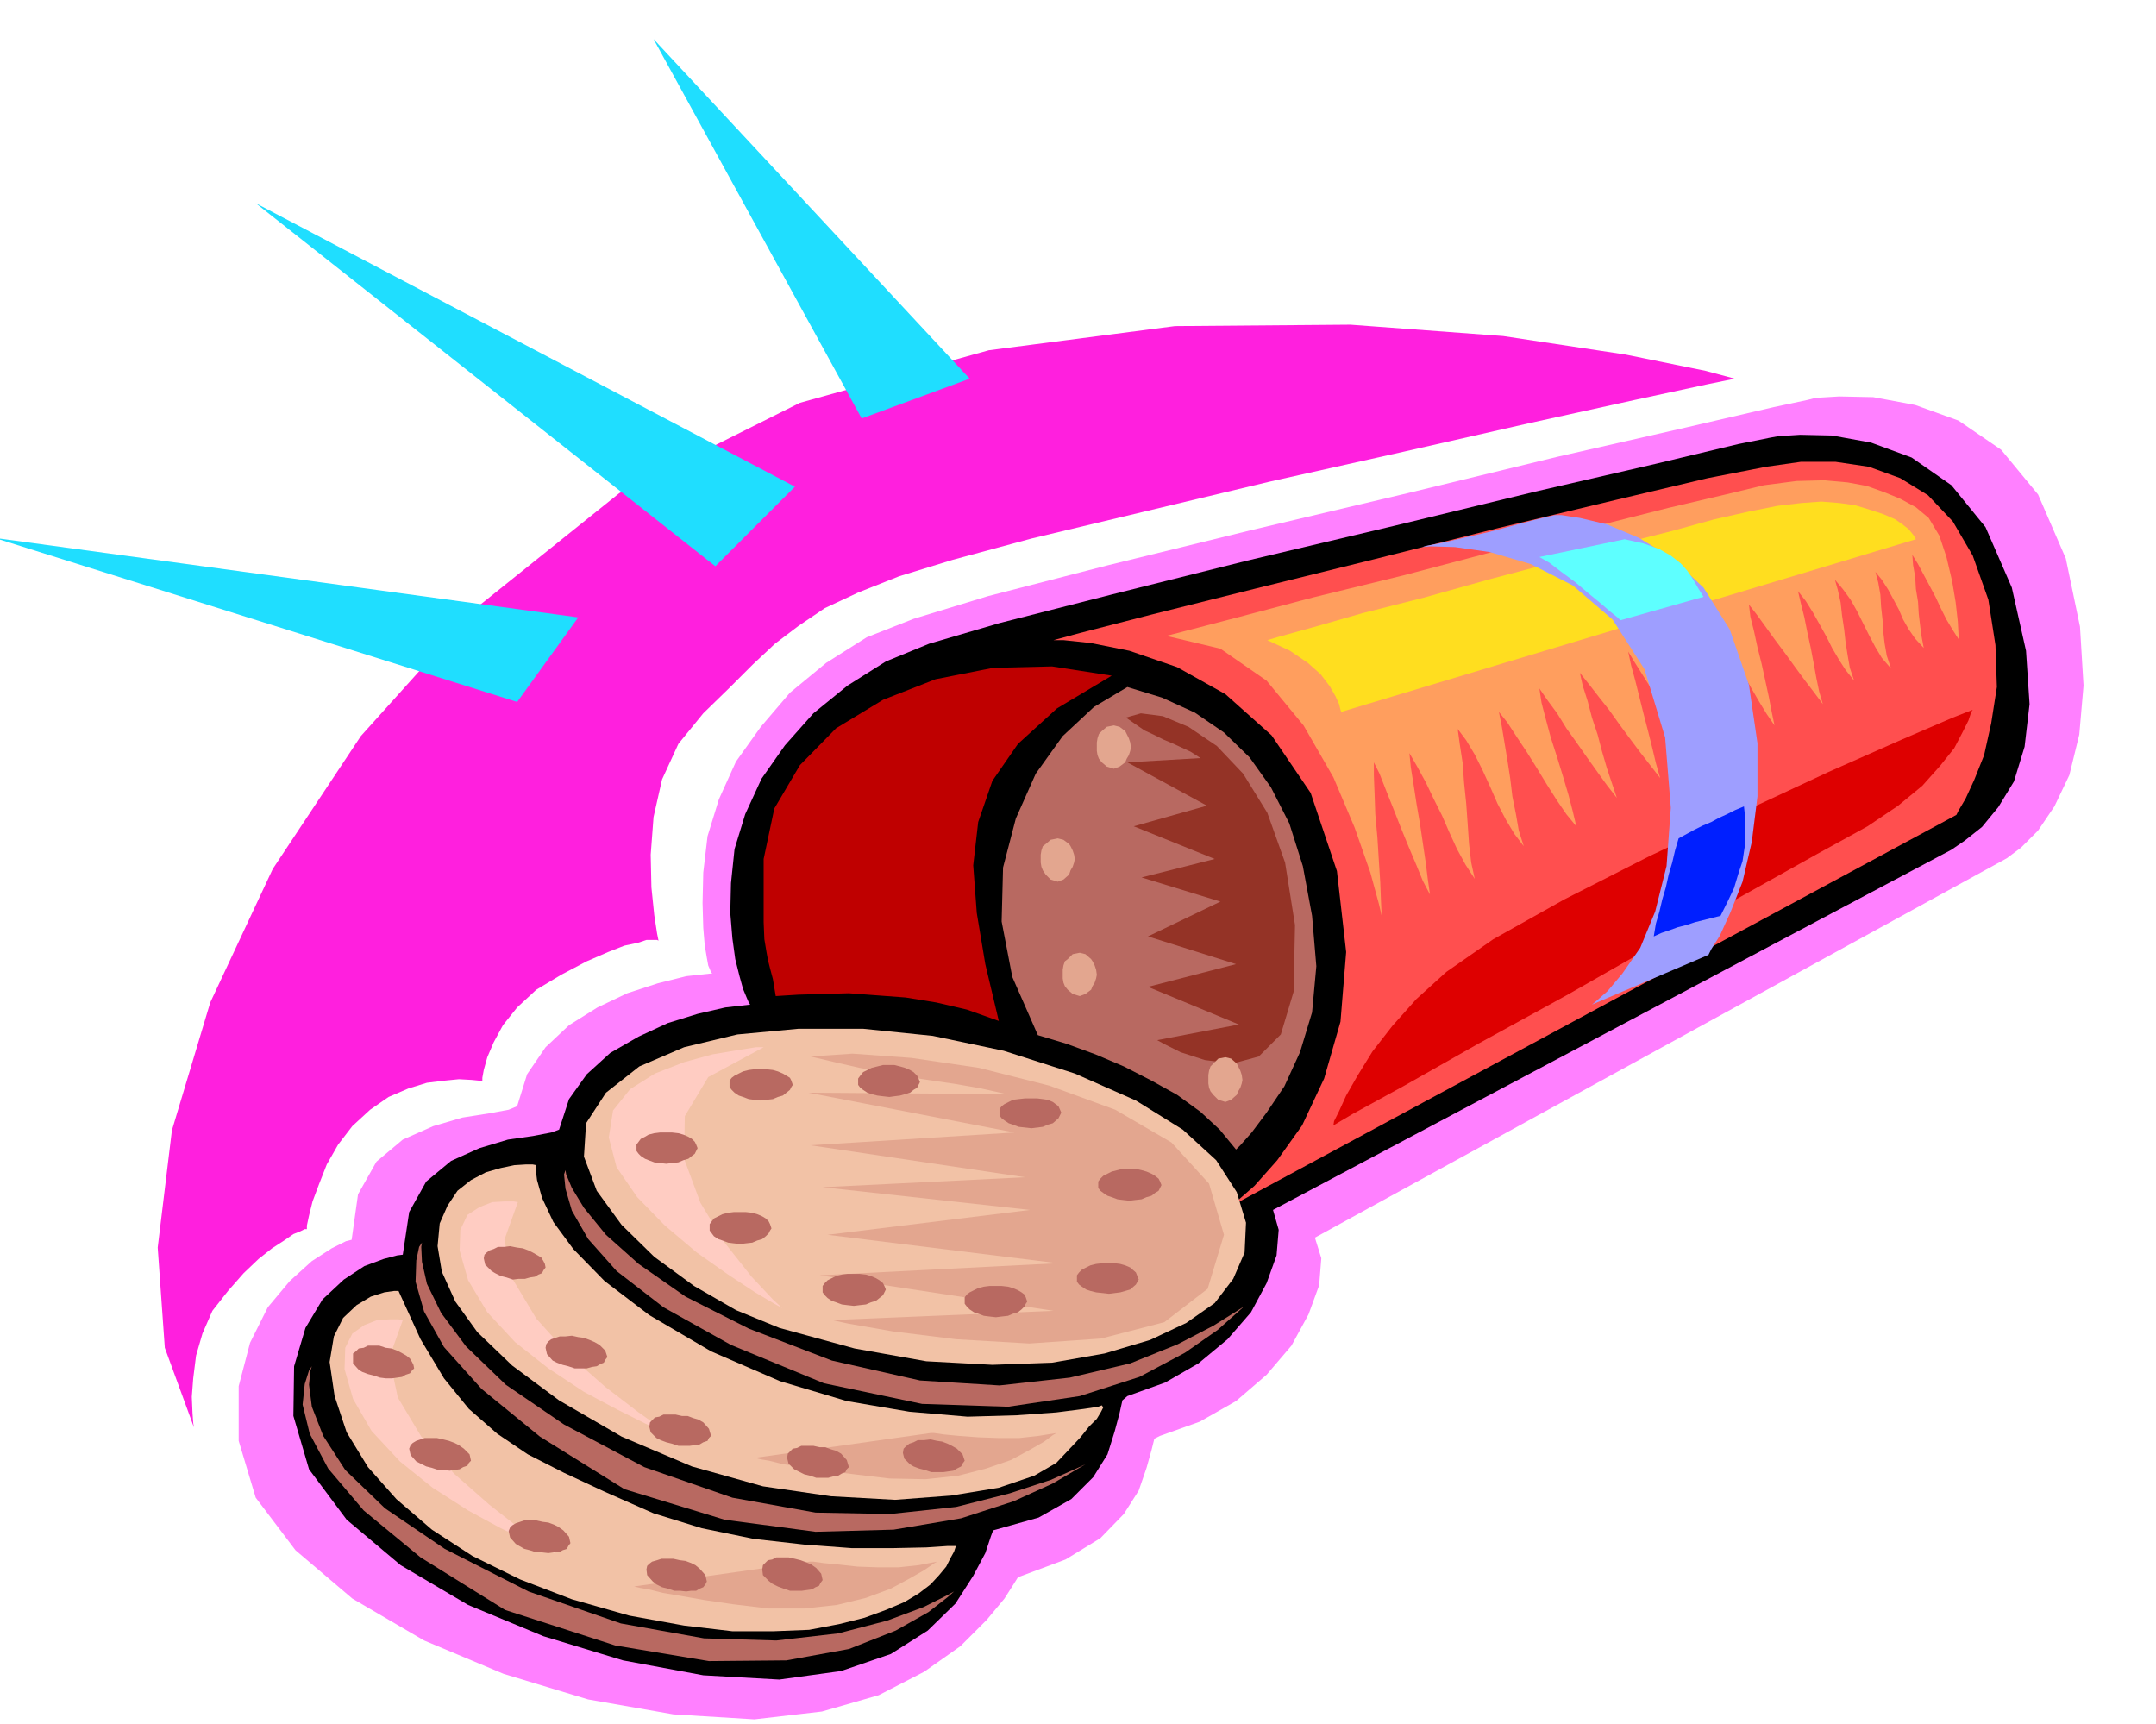 <svg xmlns="http://www.w3.org/2000/svg" width="490.455" height="392.079" fill-rule="evenodd" stroke-linecap="round" preserveAspectRatio="none" viewBox="0 0 3035 2426"><style>.pen1{stroke:none}.brush5{fill:#f2c2a6}.brush6{fill:#b86961}.brush13{fill:#e3a68f}</style><path d="M336 2028v-77l16-61 25-50 31-37 31-28 28-18 20-10 8-2 9-64 26-46 37-31 43-19 41-12 38-6 27-5 12-5 14-45 26-38 33-31 40-25 42-20 43-14 40-10 37-4-2-1-1-3-3-7-2-11-3-18-2-24-1-35 1-43 6-51 16-52 24-53 35-49 41-48 51-42 57-36 66-26 105-32 167-43 204-50 220-52 210-51 180-41 125-29 47-10 12-3 33-2 48 1 59 11 61 22 60 41 52 63 39 90 20 96 5 83-6 69-14 57-21 44-23 34-24 24-20 15-974 534 9 29-3 38-15 41-24 44-35 41-43 37-51 29-56 20-8 4-4 16-7 25-11 32-21 33-33 34-49 30-67 25-5 8-14 22-25 30-37 37-51 36-64 33-80 23-95 11-114-7-120-21-119-36-112-47-101-59-80-68-56-74-24-80z" class="pen1" style="fill:#ff80ff"/><path d="m413 1993 1-70 16-54 24-40 30-28 29-19 27-10 19-5 8-1 9-60 24-43 35-29 40-18 40-12 35-5 26-5 11-4 14-43 25-35 33-30 40-23 41-19 42-13 39-9 35-4-2-3-3-7-5-12-5-18-6-24-4-29-3-36 1-42 5-48 15-49 23-50 33-47 40-45 48-39 54-34 61-25 99-29 157-40 192-48 207-49 198-48 169-39 117-28 45-9 11-2 31-2 45 1 55 10 57 21 56 39 48 59 37 85 20 89 5 75-7 60-15 49-22 36-23 28-24 19-19 13-955 507 8 28-3 36-14 39-22 41-33 38-41 34-47 27-53 19-7 6-4 18-7 26-10 32-20 32-31 31-46 26-64 18-3 8-8 24-17 32-25 39-39 38-52 33-70 24-87 12-107-6-113-21-112-34-106-44-95-56-76-64-53-71-22-75z" class="pen1" style="fill:#000"/><path d="M1483 901h14l38 4 55 11 67 23 68 38 65 58 55 81 37 110 13 114-8 98-23 80-31 66-35 49-32 36-24 21-8 7 1020-550 3-6 10-17 12-26 14-35 10-45 8-51-2-59-10-64-22-62-28-48-35-37-39-24-44-16-47-7h-49l-49 7-82 16-131 31-163 39-175 44-170 42-144 36-101 26-37 10z" class="pen1" style="fill:#ff4f4f"/><path d="m1877 1584 1-6 7-14 10-22 16-28 21-34 28-36 34-38 42-38 66-46 100-56 120-61 129-61 122-57 104-46 72-31 28-11-2 3-4 12-8 16-12 23-20 25-25 28-34 28-43 29-71 39-102 57-123 69-128 73-124 68-104 59-73 40-27 16z" class="pen1" style="fill:#de0000"/><path d="m1097 1869 106 29 101 18 93 5 84-3 74-13 64-19 51-24 40-28 26-34 16-37 2-42-13-43-29-45-47-43-66-41-86-38-100-32-100-21-98-10h-91l-86 8-75 18-63 27-47 37-28 43-3 47 18 48 35 48 46 45 56 41 59 34 61 25z" class="pen1 brush5"/><path d="m755 1640-5-1h-10l-16 1-19 4-21 6-21 11-19 15-14 21-11 25-3 32 6 36 19 42 31 43 49 47 66 49 88 51 99 42 100 28 96 14 90 5 79-6 67-11 50-17 31-18 18-19 16-17 12-15 11-11 6-10 3-6-2-3-5 2-20 3-39 5-56 4-69 2-82-7-88-15-94-28-97-42-87-51-63-48-44-45-28-38-16-34-7-25-2-16 1-5z" class="pen1 brush5"/><path d="M561 1817h-6l-14 2-19 6-20 12-19 18-13 26-6 36 7 48 17 51 30 49 40 45 50 43 57 37 67 33 73 28 81 23 77 14 68 8h58l50-2 42-8 36-9 30-11 26-11 20-12 17-13 12-13 10-12 6-12 5-9 2-6 1-2h-12l-30 2-47 1h-58l-67-5-71-8-73-15-68-21-68-30-58-27-51-26-43-29-40-35-35-43-33-55-31-68z" class="pen1 brush5"/><path d="m1587 967-47 28-44 41-38 53-28 63-18 69-2 76 15 78 36 82 40 12 41 15 40 17 39 20 36 20 33 24 27 25 23 28 6-6 16-18 21-28 25-37 22-48 17-56 6-65-6-71-13-70-19-60-26-51-30-42-36-35-41-28-46-21-49-15z" class="pen1 brush6"/><path d="m1406 1437-19-80-12-72-5-67 7-61 20-58 36-52 55-50 77-46-84-13-83 2-81 16-74 29-66 40-51 52-36 61-15 71v89l1 24 3 18 2 11 3 12 4 15 4 24 32-2 35-1 36-1 40 3 40 3 43 7 43 10 45 16z" class="pen1" style="fill:#bf0000"/><path d="m1642 895 27-7 73-19 106-28 127-31 133-35 129-32 111-28 81-19 54-13 46-6 39-1 33 3 27 5 25 9 22 9 22 12 18 15 15 25 10 30 8 34 5 30 3 27 1 19 1 7-9-14-9-15-8-16-7-15-9-17-8-15-8-15-8-13 1 14 3 17 1 17 3 18 1 17 2 17 2 15 3 16-12-13-9-13-8-14-6-14-8-15-7-13-9-14-9-11 4 15 3 17 1 17 2 18 1 17 2 17 3 17 6 18-13-15-9-15-9-17-8-16-9-18-9-16-11-15-11-13 4 14 4 18 2 18 3 20 2 18 3 19 3 17 6 18-12-15-9-14-10-17-8-16-10-18-9-16-10-16-11-14 4 17 5 20 4 20 5 23 4 21 4 22 4 19 5 17-12-16-13-17-14-19-13-18-15-20-13-18-13-18-11-14 2 17 5 20 5 23 6 24 5 23 5 23 4 21 4 19-11-16-11-18-11-19-11-19-12-21-10-18-10-17-9-14 2 17 3 20 3 21 5 21 4 20 4 21 3 20 3 19-10-16-10-17-12-18-11-18-12-18-11-18-11-17-8-15 3 19 3 21 4 21 4 21 3 20 4 21 3 20 4 21-11-17-11-18-12-20-12-19-12-21-12-19-12-19-9-15 4 19 6 22 6 24 6 24 6 23 6 24 5 21 6 21-14-18-14-18-15-20-14-19-15-21-15-19-14-18-12-15 4 18 7 22 6 23 8 24 6 23 7 24 7 21 7 21-14-18-13-18-15-21-14-20-15-21-13-21-14-19-11-16 3 20 6 23 7 26 9 28 8 26 8 27 6 23 5 21-14-17-13-19-14-22-14-23-15-24-14-21-13-20-12-15 4 20 4 24 4 24 4 26 3 25 5 25 4 23 7 22-13-17-12-20-12-23-10-23-11-24-11-22-12-20-12-16 3 22 4 26 2 28 3 29 2 28 2 29 3 26 5 23-13-20-12-22-11-24-10-23-12-24-11-23-12-22-11-19 2 20 4 25 4 26 5 29 4 27 4 27 3 24 3 21-10-19-9-22-11-26-11-27-11-28-10-25-9-23-8-16v18l1 26 1 29 3 33 2 32 2 31 1 26 1 21-4-17-12-44-22-63-30-71-42-73-52-63-65-45-76-18z" class="pen1" style="fill:#ff9e5e"/><path d="m1784 901 17-5 47-13 70-20 87-22 93-26 95-25 87-24 75-19 58-16 49-11 40-8 34-4 28-2 25 2 22 3 23 7 18 6 16 7 10 7 9 7 4 5 4 5 1 2 1 2-809 243-1-3-2-8-5-11-8-14-13-17-18-16-25-17-32-15z" class="pen1" style="fill:#ffde1f"/><path d="m2002 770 12-1 34 1 49 7 58 17 59 30 56 48 45 70 29 96 8 99-6 82-16 64-21 51-25 36-21 25-16 14-6 5 164-70 4-8 12-19 15-33 17-43 13-56 8-64v-75l-12-82-27-78-37-59-45-42-46-28-45-19-38-9-26-4h-9l-9 2-21 5-30 8-34 9-35 8-30 7-21 4-7 2z" class="pen1" style="fill:#9e9eff"/><path d="m2167 784 120-25 27 6 22 8 16 9 14 11 9 10 8 12 7 12 8 13-117 33-4-4-10-8-14-12-17-14-19-16-19-14-17-13-14-8z" class="pen1" style="fill:#5effff"/><path d="m2328 1318 3-18 5-17 4-17 5-17 4-18 5-17 4-17 5-17 11-6 11-6 12-6 12-5 11-6 11-5 12-6 12-5 2 19v19l-1 19-3 20-6 18-6 20-9 19-10 20-12 3-12 3-12 3-12 4-12 3-11 4-12 4-11 5z" class="pen1" style="fill:#001fff"/><path d="m1141 1487 59-4 83 6 95 14 99 25 93 34 79 46 53 58 21 72-23 76-61 47-89 23-101 7-103-6-89-11-63-11-23-5 312-13-329-50 335-17-324-40 285-35-292-32 285-14-302-45 287-18-290-56 279 2-36-8-34-6-34-5-34-5-35-7-34-6-35-8-34-8z" class="pen1 brush13"/><path d="m1585 1010 21-6 31 4 36 15 40 27 37 39 34 55 25 70 14 88-2 94-18 60-31 31-37 10-39-5-34-11-24-12-9-5 115-22-128-53 124-32-124-39 102-49-111-34 103-26-114-46 103-29-112-61 103-6-14-9-13-6-13-6-12-5-14-7-13-6-13-9-13-9z" class="pen1" style="fill:#943326"/><path d="m796 1647 1 6 8 19 17 28 31 38 46 41 66 46 89 45 117 45 124 28 112 7 99-11 85-20 67-27 50-26 32-20 11-7-10 9-27 24-46 32-64 34-84 27-101 15-121-4-138-29-131-54-95-53-66-51-40-45-23-40-9-31-2-20 2-6z" class="pen1 brush6"/><path d="m594 1749-1 6 1 21 7 31 20 41 35 47 56 54 82 56 113 60 124 43 117 21 105 2 93-10 75-19 58-19 36-16 13-6-12 7-34 20-55 25-74 24-95 16-110 3-128-17-141-43-119-74-82-67-53-59-28-50-12-42 1-30 4-19 4-6z" class="pen1 brush6"/><path d="m439 1923-2 6-2 20 4 31 16 41 31 48 56 54 84 57 118 60 130 45 117 21 102 3 87-10 69-18 51-19 32-16 11-6-9 8-27 21-46 26-66 26-88 16-109 1-132-22-155-50-119-74-80-66-50-59-26-49-10-41 3-29 6-19 4-6z" class="pen1 brush6"/><path d="M1075 1474h-11l-25 4-36 6-40 11-41 16-35 22-24 30-6 38 11 42 29 42 39 40 45 38 44 31 38 25 27 16 11 6-13-12-30-32-38-48-34-56-23-62 1-60 33-55 78-42zm-346 218-6-1h-12l-18 1-18 7-17 11-10 21-1 29 12 42 27 45 39 42 47 37 50 33 47 25 40 20 27 12 11 5-14-9-34-24-47-36-50-44-47-52-33-55-12-56 19-53zm-162 166-6-1h-12l-18 1-18 7-17 12-10 20-1 30 12 42 26 45 40 43 46 37 50 32 46 25 40 19 27 12 11 5-14-9-34-24-46-36-50-44-46-52-33-55-12-56 19-53z" class="pen1" style="fill:#ffccc2"/><path d="m1487 2017-5 3-12 9-21 12-26 14-35 12-39 10-46 5-51-1-50-6-41-5-34-6-24-3-20-5-12-2-8-2h-1l248-35h5l14 2 21 2 27 2 28 1h30l27-3 25-4zm-168 181-5 3-13 9-21 12-26 14-35 13-41 10-46 5h-50l-50-6-41-6-34-6-24-4-20-5-12-2-8-2h-1l248-35h5l14 2 21 2 27 3 28 1h30l28-3 26-5z" class="pen1 brush13"/><path d="m273 2009-1-6-1-14-1-23 2-26 4-32 9-31 14-32 22-28 22-25 21-20 19-15 17-11 13-9 10-4 6-3h3v-5l3-14 5-20 9-24 11-28 16-28 20-26 25-23 26-18 28-12 26-8 25-3 20-2 18 1 10 1 5 1v-5l2-11 5-18 9-21 13-24 20-25 27-25 35-21 36-19 30-13 23-9 19-4 12-4h15l2 1-2-10-4-26-4-39-1-46 4-53 12-53 23-50 35-43 38-37 32-32 31-29 33-25 37-25 47-22 58-23 75-23 111-30 155-37 180-43 188-42 176-40 150-33 102-22 39-8-41-11-113-23-172-26-215-16-247 2-262 34-266 74-254 127-202 162-162 180-124 187-88 188-54 180-20 165 10 141 41 112z" class="pen1" style="fill:#ff1fde"/><path d="m-8 757 736 231 86-119L-8 757zm368-471 647 511 112-112-759-399zM920 55l293 534 152-56L920 55z" class="pen1" style="fill:#1fdeff"/><path d="M938 1594h8l9 1 7 2 7 3 5 3 4 4 2 4 2 5-2 4-2 4-4 3-5 4-7 2-7 3-9 1-8 1-9-1-8-1-8-3-5-2-6-4-3-3-3-4v-9l3-4 3-4 6-3 5-3 8-2 8-1h9zm-210 162 8 1 8 3 6 3 7 4 5 3 3 5 2 4 1 5-3 4-2 4-5 2-5 3-7 1-7 2h-9l-8 1-9-3-8-2-8-4-5-3-9-9-2-9 1-5 3-3 4-3 6-2 6-3h9l8-1 10 2zm-185 141 8 1 8 3 6 3 7 4 5 4 3 5 2 4 1 5-3 3-3 4-6 2-5 3-7 1-7 1h-9l-8-1-9-3-8-2-8-3-5-3-8-9v-14l4-3 4-4 7-1 6-3h16l9 3zm528-392h8l9 1 7 2 7 3 5 3 5 3 2 4 2 6-2 3-2 4-5 4-5 4-7 2-7 3-9 1-8 1-9-1-8-1-8-3-6-2-6-4-4-4-3-4v-9l3-4 4-3 6-3 6-3 8-2 8-1h9zm181-6h7l8 2 7 2 7 3 5 3 5 5 2 4 2 5-2 4-2 4-5 3-5 4-7 2-7 2-8 1-7 1-9-1-8-1-8-2-6-2-6-4-4-3-3-4v-9l3-4 4-5 6-3 6-3 8-2 8-2h9zm200 47h8l8 1 7 1 7 3 8 6 4 9-4 8-8 7-7 2-7 3-8 1-8 1-9-1-9-1-8-3-6-2-6-4-4-3-3-4v-9l3-4 4-3 6-3 6-3 8-1 9-1h9zm138 99h8l9 2 7 2 7 3 5 3 5 4 2 4 2 5-2 4-2 4-5 3-5 4-7 2-7 3-9 1-8 1-9-1-8-1-8-3-6-2-6-4-4-3-3-4v-9l3-4 4-4 6-3 6-3 8-2 8-2h9zm-29 133h8l8 1 7 2 7 3 8 7 4 10-4 7-8 7-7 2-7 2-8 1-8 1-9-1-9-1-8-2-6-2-6-4-4-3-3-4v-9l3-4 4-4 6-3 6-3 8-2 9-1h9zm-242 250 7 1 8 3 6 3 7 4 8 8 3 9-3 4-2 4-6 3-5 3-7 1-7 1h-17l-9-3-8-2-8-3-5-3-8-8-2-8 1-6 3-3 5-4 6-2 6-3h9l9-1 9 2zm-200 166 8 2 8 3 7 3 7 5 7 8 2 9-3 4-2 4-5 2-5 3-7 1-7 1h-17l-9-3-8-3-8-4-5-4-8-8-1-8 1-6 3-3 4-4 6-1 6-3h17l9 2zm283-384h8l9 1 7 2 7 3 5 3 4 3 2 4 2 6-2 3-2 4-4 4-5 4-7 2-7 3-9 1-8 1-9-1-8-1-8-3-6-2-6-4-4-4-3-4v-9l3-4 4-3 6-3 6-3 8-2 8-1h9zm-248 227h8l8 3 7 2 7 4 8 9 3 10-3 3-2 4-5 2-5 3-7 1-7 2h-17l-9-3-8-2-8-4-6-3-8-8-2-8 1-6 3-3 4-4 6-1 6-3h17l9 2zm-197 159 8 1 8 3 6 3 6 5 8 9 2 9-2 4-3 4-5 2-5 3h-7l-7 1-9-1h-8l-9-3-8-2-8-4-5-4-8-9-1-8 1-5 3-3 4-3 7-2 6-2h17l9 2zm245-403h8l9 1 7 2 7 3 5 3 5 4 2 4 2 5-2 4-2 4-5 4-5 4-7 2-7 3-9 1-8 1-9-1-8-1-8-3-6-2-6-4-4-4-3-4v-9l3-4 4-4 6-3 6-3 8-2 8-1h9zm-242 200h8l8 3 7 2 7 4 8 9 3 10-3 3-2 4-6 2-5 3-7 1-7 1h-16l-9-3-8-2-8-3-6-3-8-8-2-8 1-6 3-3 4-4 6-1 6-3h17l9 2zm-196 149 8 1 8 3 6 3 7 5 8 9 2 9-3 4-2 4-6 2-5 3h-8l-7 1-9-1h-8l-9-3-8-2-7-4-5-3-8-9-2-9 2-5 3-3 5-3 6-2 6-2h17l9 2zm278-436h8l9 1 7 2 7 3 5 3 4 4 2 4 2 6-2 3-2 4-4 4-5 4-7 2-7 3-9 1-8 1-9-1-8-1-8-3-6-2-6-4-3-4-3-4v-9l3-4 3-4 6-3 6-3 8-2 8-1h9zm-228 176 8 1 8 3 7 3 7 4 8 8 3 9-3 4-2 4-5 2-5 3-7 1-7 2h-17l-9-3-8-2-8-3-6-3-8-9-2-9 1-5 3-4 4-3 6-2 6-2h8l9-1 9 2zm-190 144 8 2 8 3 6 3 7 5 8 8 2 9-3 3-2 4-6 2-5 3-7 1-7 1-8-1h-8l-9-3-8-2-8-4-6-3-8-9-2-9 2-5 3-3 5-3 6-2 6-2h17l9 2z" class="pen1 brush6"/><path d="m1489 1180 8 2 8 6 2 3 3 6 2 6 1 6-1 5-2 6-3 5-2 6-8 7-8 3-10-3-7-7-4-6-2-5-1-6v-11l1-6 2-6 4-3 7-6 10-2zm31 161 8 2 8 7 2 3 3 6 2 6 1 7-1 5-2 6-3 5-2 5-8 6-8 3-10-3-7-6-4-5-2-5-1-6v-12l1-6 2-6 4-3 7-7 10-2zm205 147 8 2 8 7 2 4 3 6 2 6 1 7-1 5-2 6-3 5-2 5-8 7-8 3-10-3-7-7-4-5-2-5-1-6v-12l1-6 2-6 4-4 7-7 10-2zm-157-467 8 2 8 6 2 4 3 6 2 6 1 7-1 5-2 6-3 5-2 5-8 6-8 3-10-3-7-6-4-5-2-5-1-6v-12l1-6 2-6 4-4 7-6 10-2z" class="pen1 brush13"/></svg>
